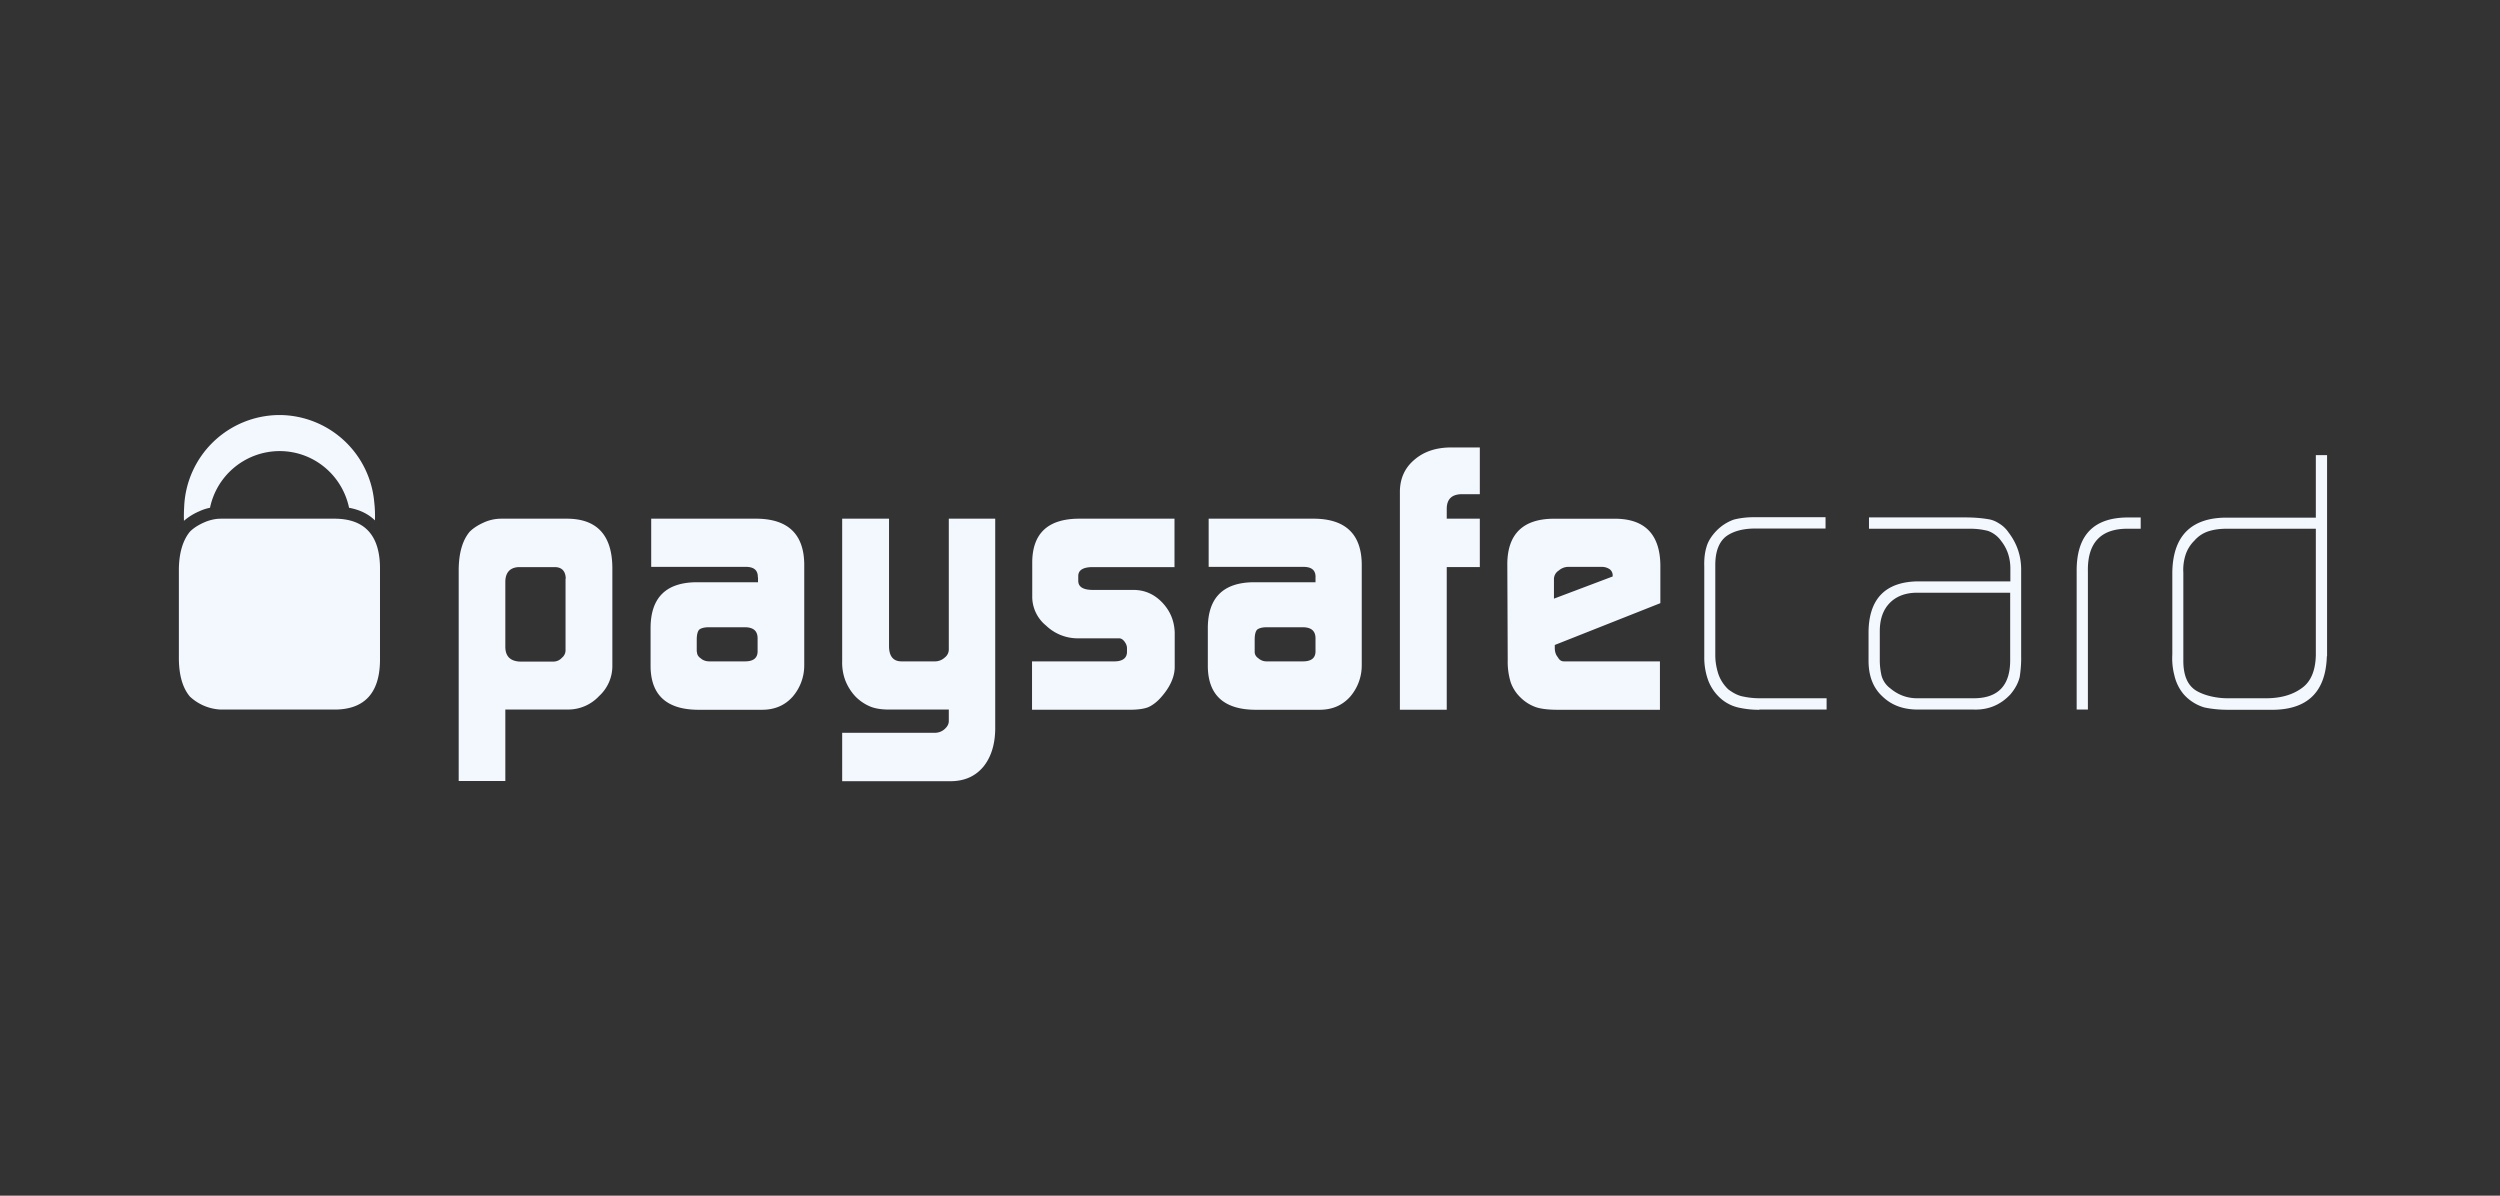 <svg width="69" height="33" fill="none" xmlns="http://www.w3.org/2000/svg"><rect width="100%" height="100%" fill="#333333" stroke="none"/><path d="M15.615 15.97c-.006-.206-.106-.312-.293-.318h-1.006c-.24.012-.363.148-.369.395v1.818c.006.253.14.383.404.395h.918a.314.314 0 0 0 .24-.106.263.263 0 0 0 .1-.212V15.97h.006Zm-2.955-.259c.006-.453.105-.8.304-1.036.1-.1.229-.182.386-.253a1.17 1.17 0 0 1 .469-.106h1.842c.814.006 1.23.454 1.24 1.342v2.737a1.122 1.122 0 0 1-.368.818 1.163 1.163 0 0 1-.842.37h-1.744v1.973H12.66V15.71ZM19.236 17.989c0 .076.035.135.106.182.058.053.14.083.234.083h.988c.223 0 .34-.088.346-.265v-.37c0-.207-.117-.307-.357-.307h-.983c-.129 0-.217.024-.27.065-.046.047-.07.141-.07.282v.33h.006Zm1.68-2.054c.005-.2-.112-.294-.346-.289h-2.597v-1.33h2.925c.854.012 1.287.43 1.299 1.248v2.79a1.321 1.321 0 0 1-.322.877c-.216.241-.497.359-.843.359h-1.766c-.86-.006-1.3-.4-1.31-1.19v-1.076c.005-.824.42-1.242 1.251-1.254h1.714v-.135M25.818 20.225a.397.397 0 0 0 .264-.112c.07-.064.105-.135.105-.211v-.318h-1.65c-.216 0-.386-.03-.515-.082a1.258 1.258 0 0 1-.41-.277 1.4 1.4 0 0 1-.28-.442 1.402 1.402 0 0 1-.088-.535v-3.932h1.293v3.514c0 .283.117.424.345.424h.913a.397.397 0 0 0 .28-.106.279.279 0 0 0 .112-.224v-3.608h1.281v5.81c-.006.429-.117.776-.327 1.035-.217.26-.51.394-.884.4h-3.013v-1.336h2.574ZM28.479 18.254h2.299c.21-.006.322-.094.327-.253v-.118a.288.288 0 0 0-.029-.112c-.053-.1-.117-.153-.187-.153h-1.147a1.262 1.262 0 0 1-.872-.353 1.027 1.027 0 0 1-.38-.771v-.995c.012-.777.433-1.17 1.258-1.183h2.668v1.336h-2.258c-.264 0-.398.083-.398.248v.129c0 .17.134.253.41.253h1.134c.305.006.562.124.779.353.216.23.327.5.339.818v.971c-.006.271-.135.548-.375.819-.117.135-.24.223-.356.276-.123.047-.293.07-.51.07h-2.697v-1.335M34.629 17.989c0 .076.035.135.105.182a.334.334 0 0 0 .234.083h.995c.222 0 .34-.088.345-.265v-.37c0-.207-.117-.307-.357-.307h-.983c-.128 0-.216.024-.269.065-.047.047-.07.141-.07.282v.33Zm1.68-2.054c.005-.2-.112-.294-.352-.289h-2.598v-1.33h2.926c.854.012 1.287.43 1.299 1.248v2.79a1.32 1.32 0 0 1-.322.877c-.217.241-.498.359-.843.359h-1.772c-.86-.006-1.3-.4-1.311-1.19v-1.076c.006-.824.421-1.242 1.252-1.254h1.72v-.135ZM38.637 13.556c.006-.359.14-.647.398-.865.251-.218.579-.336.989-.341h.819v1.289h-.498c-.275.005-.41.135-.415.394v.282h.913v1.336h-.913v3.938h-1.293v-6.033ZM44.51 15.911v-.03a.21.21 0 0 0-.082-.17.383.383 0 0 0-.223-.065h-.9a.399.399 0 0 0-.282.1.28.28 0 0 0-.134.242v.535l1.62-.612Zm-1.598 1.89v.082c0 .106.03.194.082.253.041.077.094.118.17.118h2.65v1.336h-2.82c-.257 0-.456-.024-.597-.07a1.133 1.133 0 0 1-.415-.254 1.08 1.08 0 0 1-.287-.435 1.935 1.935 0 0 1-.082-.613l-.011-2.671c.011-.807.433-1.219 1.258-1.23h1.743c.801.011 1.211.44 1.223 1.277v1.053l-2.914 1.154ZM48.56 19.59a2.57 2.57 0 0 1-.539-.053 1.12 1.12 0 0 1-.509-.241 1.263 1.263 0 0 1-.368-.524 1.84 1.84 0 0 1-.106-.642v-2.49c-.006-.2.012-.382.059-.535.04-.153.134-.306.275-.453a1.24 1.24 0 0 1 .485-.312c.164-.041.346-.065.55-.065h1.978v.312h-1.931c-.34 0-.608.07-.807.212-.2.153-.305.418-.305.795v2.49c0 .176.03.346.082.511.053.16.147.306.275.43.14.106.281.177.416.2.14.03.292.047.456.047h1.843v.312h-1.855M55.475 16.359h-2.592c-.31.006-.556.106-.731.288-.182.189-.27.448-.27.777v.795c0 .153.018.294.047.423a.642.642 0 0 0 .24.354c.223.188.474.276.743.276h1.58c.655-.006.989-.353.989-1.047v-1.866h-.006Zm.31 1.795c0 .2-.018.377-.041.53-.041.17-.129.33-.258.482-.269.288-.608.43-1.006.418h-1.544c-.404 0-.726-.118-.977-.359-.258-.235-.387-.565-.387-.989v-.8c.012-.907.462-1.372 1.346-1.39h2.568v-.352c0-.289-.081-.542-.251-.76a.763.763 0 0 0-.369-.282 1.983 1.983 0 0 0-.48-.059h-2.802v-.312h2.656c.246 0 .462.018.661.053.1.018.193.06.281.118a.813.813 0 0 1 .252.241c.24.312.357.665.35 1.066v2.395ZM58.685 14.593c-.719.012-1.076.406-1.059 1.183v3.808h-.31v-3.802c-.011-1 .457-1.5 1.422-1.5h.345v.311h-.398ZM63.911 14.593h-2.446c-.175 0-.333.018-.473.059a.861.861 0 0 0-.427.27.964.964 0 0 0-.246.4 1.35 1.35 0 0 0-.059.483v2.431c0 .406.117.677.351.824.117.07.246.118.387.153.14.035.304.059.48.059h1.07c.398 0 .725-.094.977-.277.252-.176.38-.477.392-.906v-3.496h-.006Zm.31 3.52c-.03 1.006-.556 1.5-1.585 1.477h-1.147c-.24 0-.456-.024-.65-.065a1.23 1.23 0 0 1-.567-.36 1.228 1.228 0 0 1-.257-.517 1.857 1.857 0 0 1-.059-.583v-2.26c.012-1.018.527-1.53 1.533-1.518h2.428v-1.725h.31v5.55M5.492 14.115c.1-.047.205-.082.304-.1a1.966 1.966 0 0 1 1.92-1.565c.947 0 1.731.67 1.918 1.565.293.053.533.17.714.348.006-.171 0-.336-.018-.495a2.636 2.636 0 0 0-2.62-2.413 2.64 2.64 0 0 0-2.627 2.537 4.102 4.102 0 0 0-.006.382c.117-.1.251-.188.415-.259Z" fill="#F3F8FF"/><path d="M9.25 14.316H6.095c-.152 0-.31.036-.468.106-.158.071-.287.153-.386.253-.193.236-.299.583-.304 1.036v2.478c.005.453.105.8.304 1.036a1.334 1.334 0 0 0 .854.359h3.153c.814-.006 1.229-.46 1.24-1.348v-2.578c-.011-.888-.426-1.336-1.24-1.342Z" fill="#F3F8FF"/></svg>